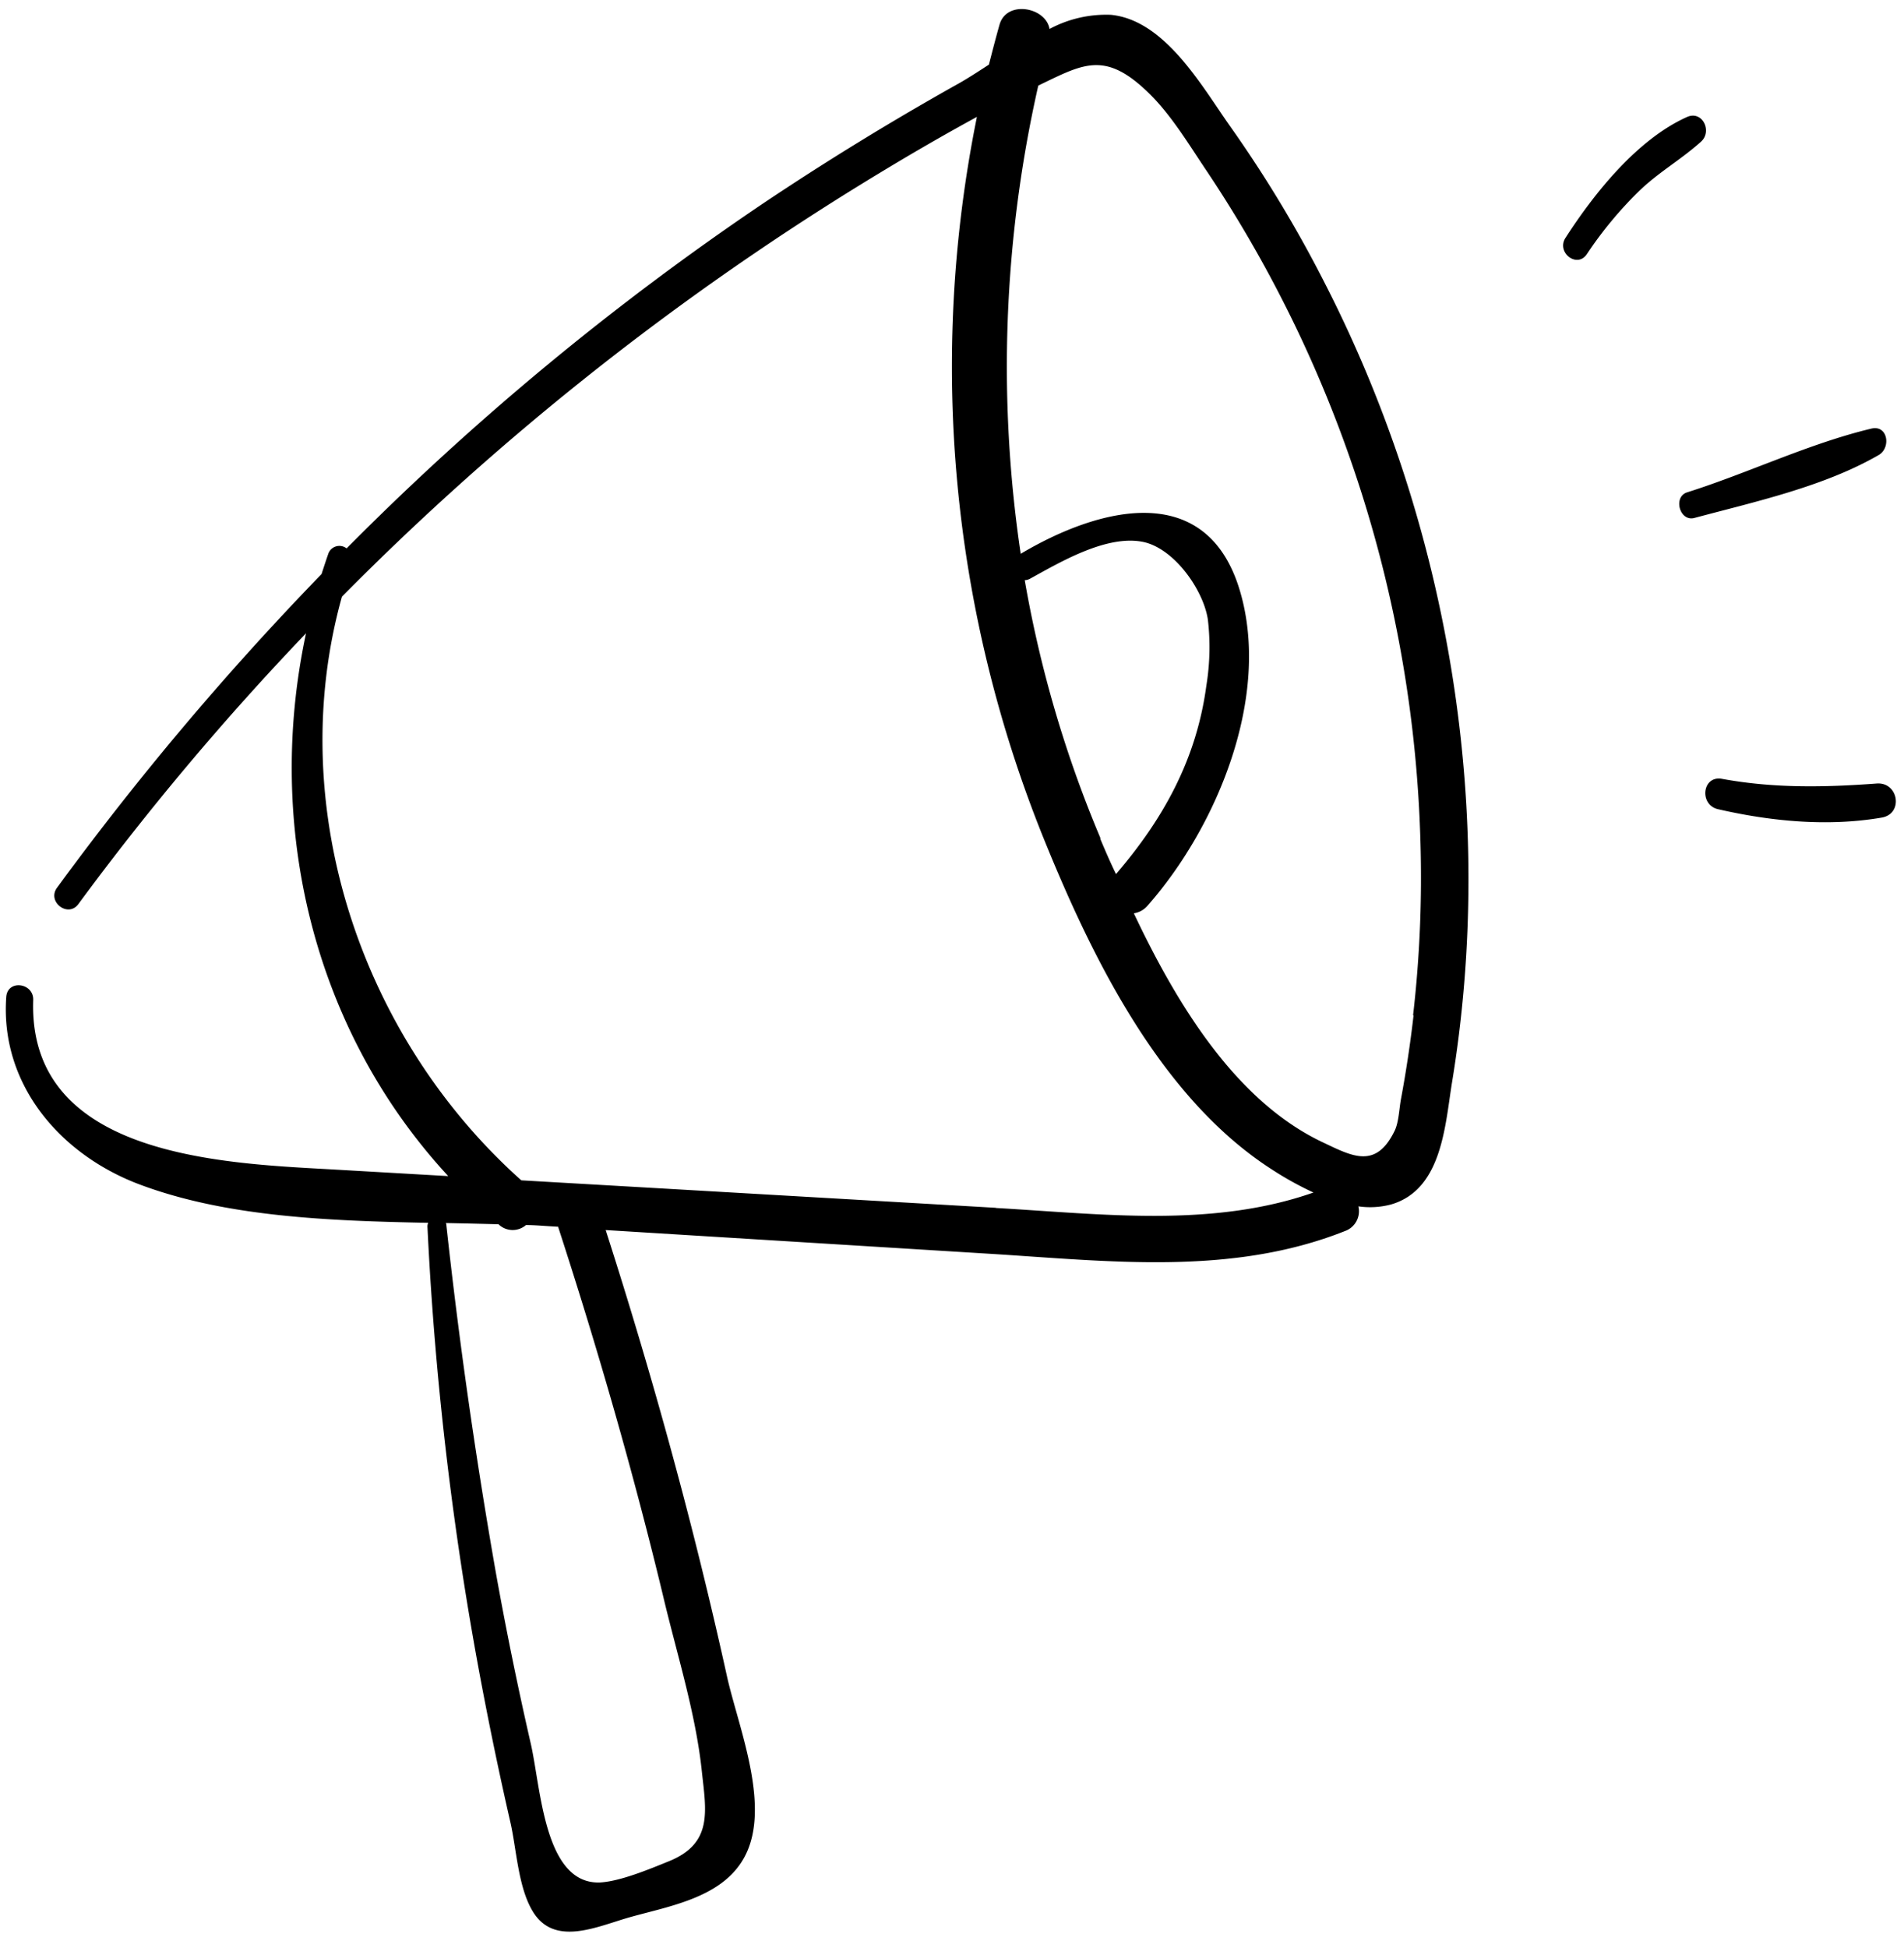 <?xml version="1.0" encoding="UTF-8" standalone="no"?><svg xmlns="http://www.w3.org/2000/svg" xmlns:xlink="http://www.w3.org/1999/xlink" fill="#000000" height="289.1" preserveAspectRatio="xMidYMid meet" version="1" viewBox="-0.9 -1.3 282.7 289.1" width="282.7" zoomAndPan="magnify"><g data-name="Layer 2"><g data-name="Layer 1" id="change1_1"><path d="M181.78,17.49C177.59,11.59,172.12,1.7,164.05.9A17.78,17.78,0,0,0,154.93,3c-.52-3.21-6.35-4.35-7.42-.65-.57,2-1.08,4-1.58,5.94-1.71,1.12-3.35,2.18-4.84,3Q126.32,19.57,112.25,29a410.46,410.46,0,0,0-61.69,51.1,1.74,1.74,0,0,0-2.72.81c-.35,1-.67,2-1,3A440.66,440.66,0,0,0,7.56,130.48c-1.51,2.08,1.65,4.49,3.17,2.42A409.69,409.69,0,0,1,44.54,92.7c-6.14,28.61,1.07,58.9,21.11,80.57l-17.4-1c-16.39-.91-45-2-44.22-25.14.09-2.53-3.77-3.08-4-.49-.95,13,8,23.44,19.79,27.87,12.91,4.85,28.19,5.4,42.86,5.7a1.33,1.33,0,0,0-.11.64,491.71,491.71,0,0,0,8.48,70.21q1.77,9.13,3.85,18.21c.9,4,1.14,9.61,3.32,13.17,3.27,5.36,9.75,2.11,14.6.78,5.7-1.58,13-2.83,16.4-8.17,4.79-7.44-.48-19.83-2.19-27.57-4.93-22.35-11-44.41-18-66.2l57,3.52c17.71,1.09,35.86,3.34,52.76-3.37a3.12,3.12,0,0,0,2-3.67,12.11,12.11,0,0,0,4.85-.28c7.45-2.16,8-11.41,9-17.8,6.66-40.08-.19-82.31-18.6-118.48A187.08,187.08,0,0,0,181.78,17.49ZM82,180.9c5.85,18,11.07,36.1,15.5,54.46,2,8.52,4.88,17.5,5.8,26.2.63,5.92,1.72,10.75-4.91,13.42-2.81,1.14-7.25,3-10.26,3.14-8.21.24-8.71-13.93-10.21-20.55Q75,244.85,72.7,232c-3-17.09-5.46-34.32-7.34-51.57a1.06,1.06,0,0,0-.06-.19q4,.08,7.82.18l0,0a3,3,0,0,0,4.07.12c1.28,0,2.54.12,3.78.19l1,.06A.2.2,0,0,1,82,180.9Zm65-2.92-49.34-2.86L76.5,173.9c-23.83-21.27-35.32-55.54-26.63-86.64A413,413,0,0,1,129.6,24.44c4.78-2.9,9.63-5.71,14.55-8.39a186.87,186.87,0,0,0,9.93,107.15c7.15,17.64,17.33,38.47,33.87,49.09a48.83,48.83,0,0,0,6.17,3.42C179,181,162.66,178.89,146.93,178Zm15.51-54.83a175.36,175.36,0,0,1-11.26-38.33,1.75,1.75,0,0,0,.77-.21c4.57-2.52,11.37-6.54,16.76-5.48,4.62.92,9,7.11,9.66,11.53a35.22,35.22,0,0,1-.22,9.78c-1.46,10.94-6.38,19.81-13.42,28C163.93,126.65,163.16,124.86,162.44,123.15Zm46.47,26.26q-.72,6.27-1.88,12.49c-.25,1.36-.32,3.41-.93,4.65-2.79,5.73-6.29,3.78-10.64,1.72-12.92-6.09-21.66-20.44-28.08-34a3.33,3.33,0,0,0,2-1.1c10.33-11.68,18.41-31.08,13.75-46.77-4.94-16.65-21-12.36-32.55-5.5a188.93,188.93,0,0,1,2.61-69.49l.48-.24c6.42-3.09,9.65-4.93,16.21,1.63,3.21,3.2,5.89,7.69,8.43,11.45A188.34,188.34,0,0,1,210,123.56,178.69,178.69,0,0,1,208.91,149.41ZM251.67,19.72c-2.86,2.59-6.26,4.52-9.08,7.22a57.87,57.87,0,0,0-7.89,9.5c-1.45,2.14-4.55-.28-3.17-2.42,4.26-6.61,10.64-14.61,18-17.93C251.84,15,253.38,18.17,251.67,19.72Zm26.39,46.51c-8.1,4.69-18.37,6.94-27.38,9.35-2.19.59-3.21-3.13-1.08-3.8,9.11-2.88,18.1-7.25,27.35-9.46C279.43,61.73,279.88,65.18,278.06,66.23Zm.42,53.83c-8,1.37-16.42.56-24.3-1.25-2.8-.64-2.36-5,.56-4.51,7.74,1.42,15.19,1.28,23,.7C281,114.75,281.75,119.51,278.48,120.06Z" fill="#000000"/></g></g></svg>